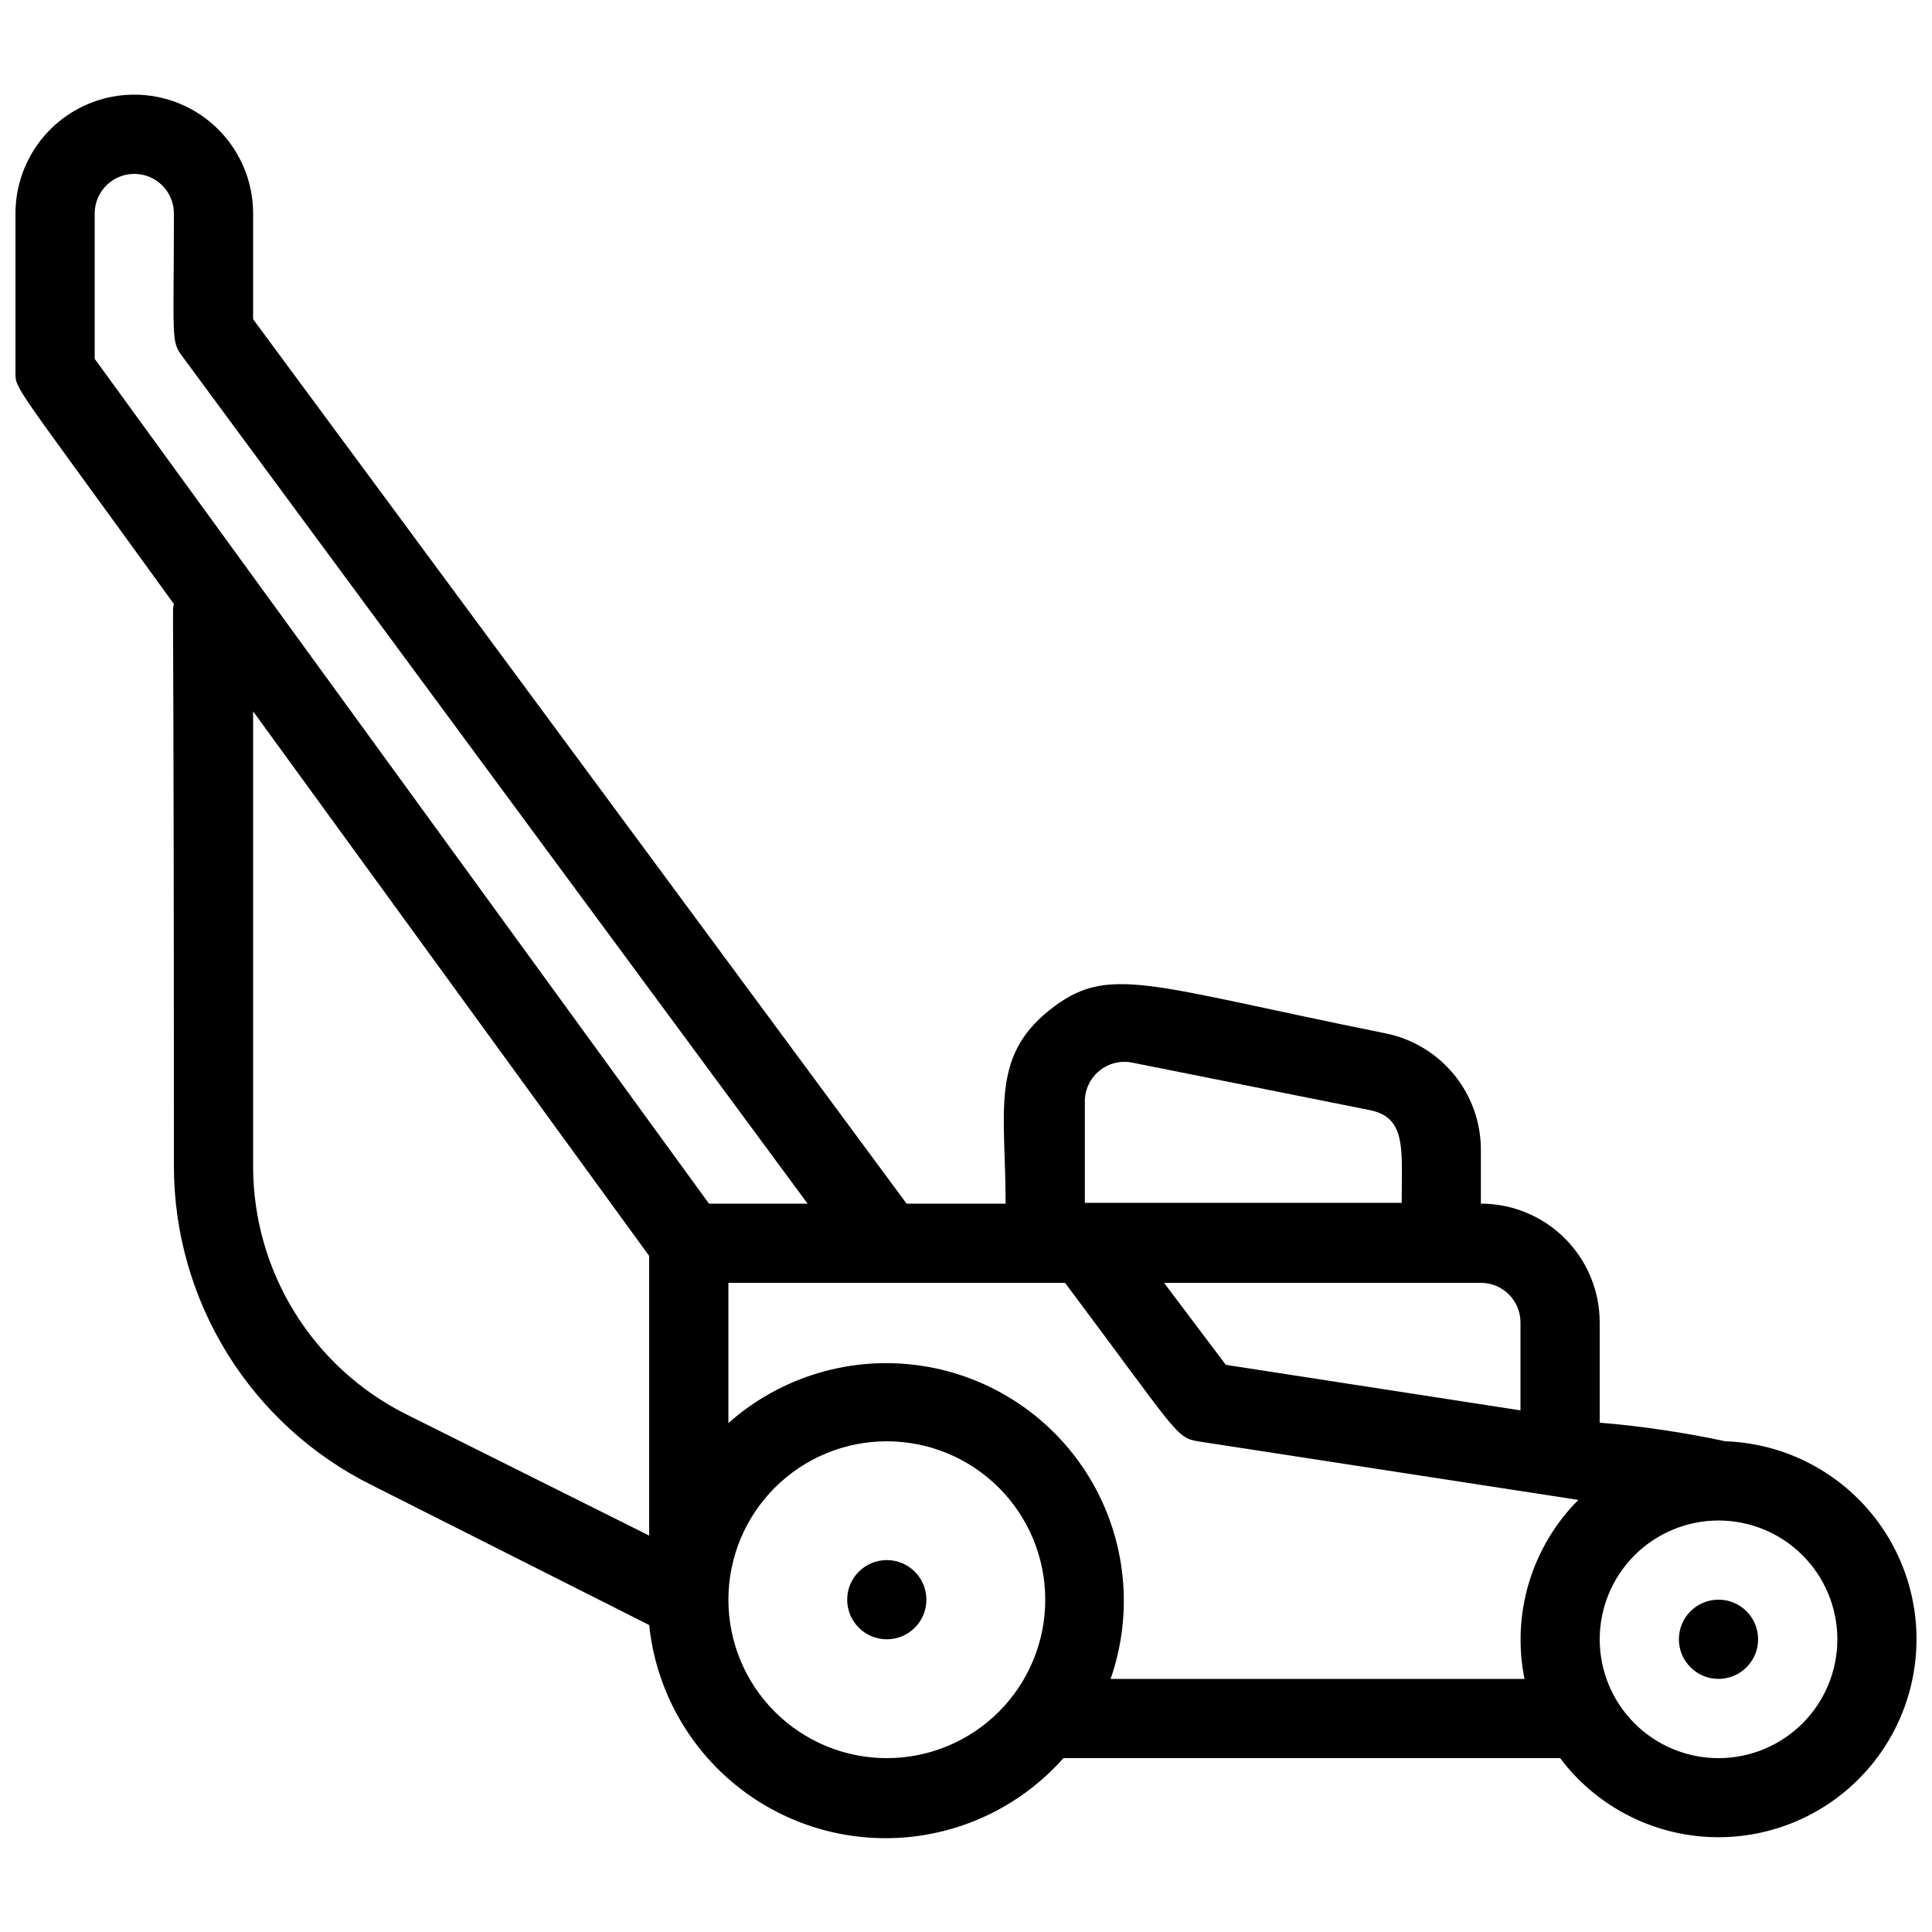 <?xml version="1.0" encoding="UTF-8"?>
<!-- Uploaded to: ICON Repo, www.iconrepo.com, Generator: ICON Repo Mixer Tools -->
<svg width="800px" height="800px" version="1.1" viewBox="144 144 512 512" xmlns="http://www.w3.org/2000/svg">
 <defs>
  <clipPath id="a">
   <path d="m148.09 169h503.81v463h-503.81z"/>
  </clipPath>
 </defs>
 <g clip-path="url(#a)">
  <path d="m601.21 525.95c-10.973-2.348-22.086-3.996-33.273-4.93v-26.559c0-8.348-3.316-16.359-9.223-22.262-5.902-5.906-13.914-9.223-22.266-9.223v-14.277c0-7.273-2.523-14.32-7.133-19.945-4.613-5.625-11.031-9.48-18.16-10.914-63.711-12.805-73.473-18.578-89.109-6.086-15.641 12.492-11.547 26.977-11.547 51.223h-26.242l-173.18-234.38v-28.023c0-11.25-6.004-21.645-15.746-27.27-9.742-5.625-21.742-5.625-31.488 0-9.742 5.625-15.742 16.02-15.742 27.27v41.984c0 4.723-1.156 1.891 41.984 61.508-0.523 3.148 0-15.43 0 149.04 0.023 17.57 4.949 34.785 14.219 49.711 9.27 14.926 22.52 26.973 38.262 34.781l73.473 37.051c1.688 16.305 9.668 31.312 22.242 41.828 12.578 10.516 28.758 15.711 45.105 14.488 16.348-1.227 31.57-8.777 42.441-21.051h131.62c10.836 14.43 28.324 22.281 46.305 20.789 17.984-1.492 33.938-12.117 42.246-28.133 8.312-16.02 7.809-35.18-1.328-50.742-9.137-15.559-25.625-25.332-43.664-25.883zm-54.266-31.488v23.301l-78.09-12.07-16.371-21.727h83.969-0.004c2.785 0 5.453 1.109 7.422 3.074 1.969 1.969 3.074 4.641 3.074 7.422zm-115.45-58.355c-0.066-3.188 1.324-6.234 3.773-8.277 2.449-2.039 5.695-2.859 8.82-2.219l62.977 12.594c9.762 1.996 8.398 10.496 8.398 24.562h-83.969zm-262.4-235.53c0-5.797 4.699-10.496 10.496-10.496s10.496 4.699 10.496 10.496c0 32.539-0.84 33.797 2.098 37.68l165.84 224.72h-26.137l-162.79-223.88zm41.984 252.54v-120.6l104.96 144.32v74.102l-64.34-32.117c-12.207-6.098-22.469-15.477-29.645-27.082-7.172-11.605-10.973-24.98-10.977-38.621zm167.94 156.81c-11.137 0-21.816-4.422-29.688-12.297-7.875-7.871-12.297-18.551-12.297-29.688 0-11.133 4.422-21.812 12.297-29.688 7.871-7.871 18.551-12.297 29.688-12.297 11.133 0 21.812 4.426 29.688 12.297 7.871 7.875 12.297 18.555 12.297 29.688 0 11.137-4.426 21.816-12.297 29.688-7.875 7.875-18.555 12.297-29.688 12.297zm59.301-20.992c6.156-17.676 4.133-37.176-5.527-53.211-9.66-16.031-25.953-26.938-44.457-29.758-18.504-2.82-37.305 2.738-51.301 15.164v-37.156h89.215c29.809 39.781 29.285 40.934 35.16 41.984l100.87 15.535c-12.391 12.434-17.75 30.238-14.273 47.441zm161.11 20.992c-8.352 0-16.359-3.316-22.266-9.223-5.902-5.902-9.223-13.914-9.223-22.266 0-8.352 3.32-16.359 9.223-22.266 5.906-5.902 13.914-9.223 22.266-9.223s16.363 3.32 22.266 9.223c5.906 5.906 9.223 13.914 9.223 22.266 0 8.352-3.316 16.363-9.223 22.266-5.902 5.906-13.914 9.223-22.266 9.223z"/>
 </g>
 <path d="m599.42 567.93c-5.797 0-10.496 4.699-10.496 10.496 0 5.797 4.699 10.496 10.496 10.496s10.496-4.699 10.496-10.496c0-5.797-4.699-10.496-10.496-10.496z"/>
 <path d="m379.01 557.44c-5.797 0-10.496 4.699-10.496 10.496s4.699 10.496 10.496 10.496c5.797 0 10.496-4.699 10.496-10.496s-4.699-10.496-10.496-10.496z"/>
</svg>